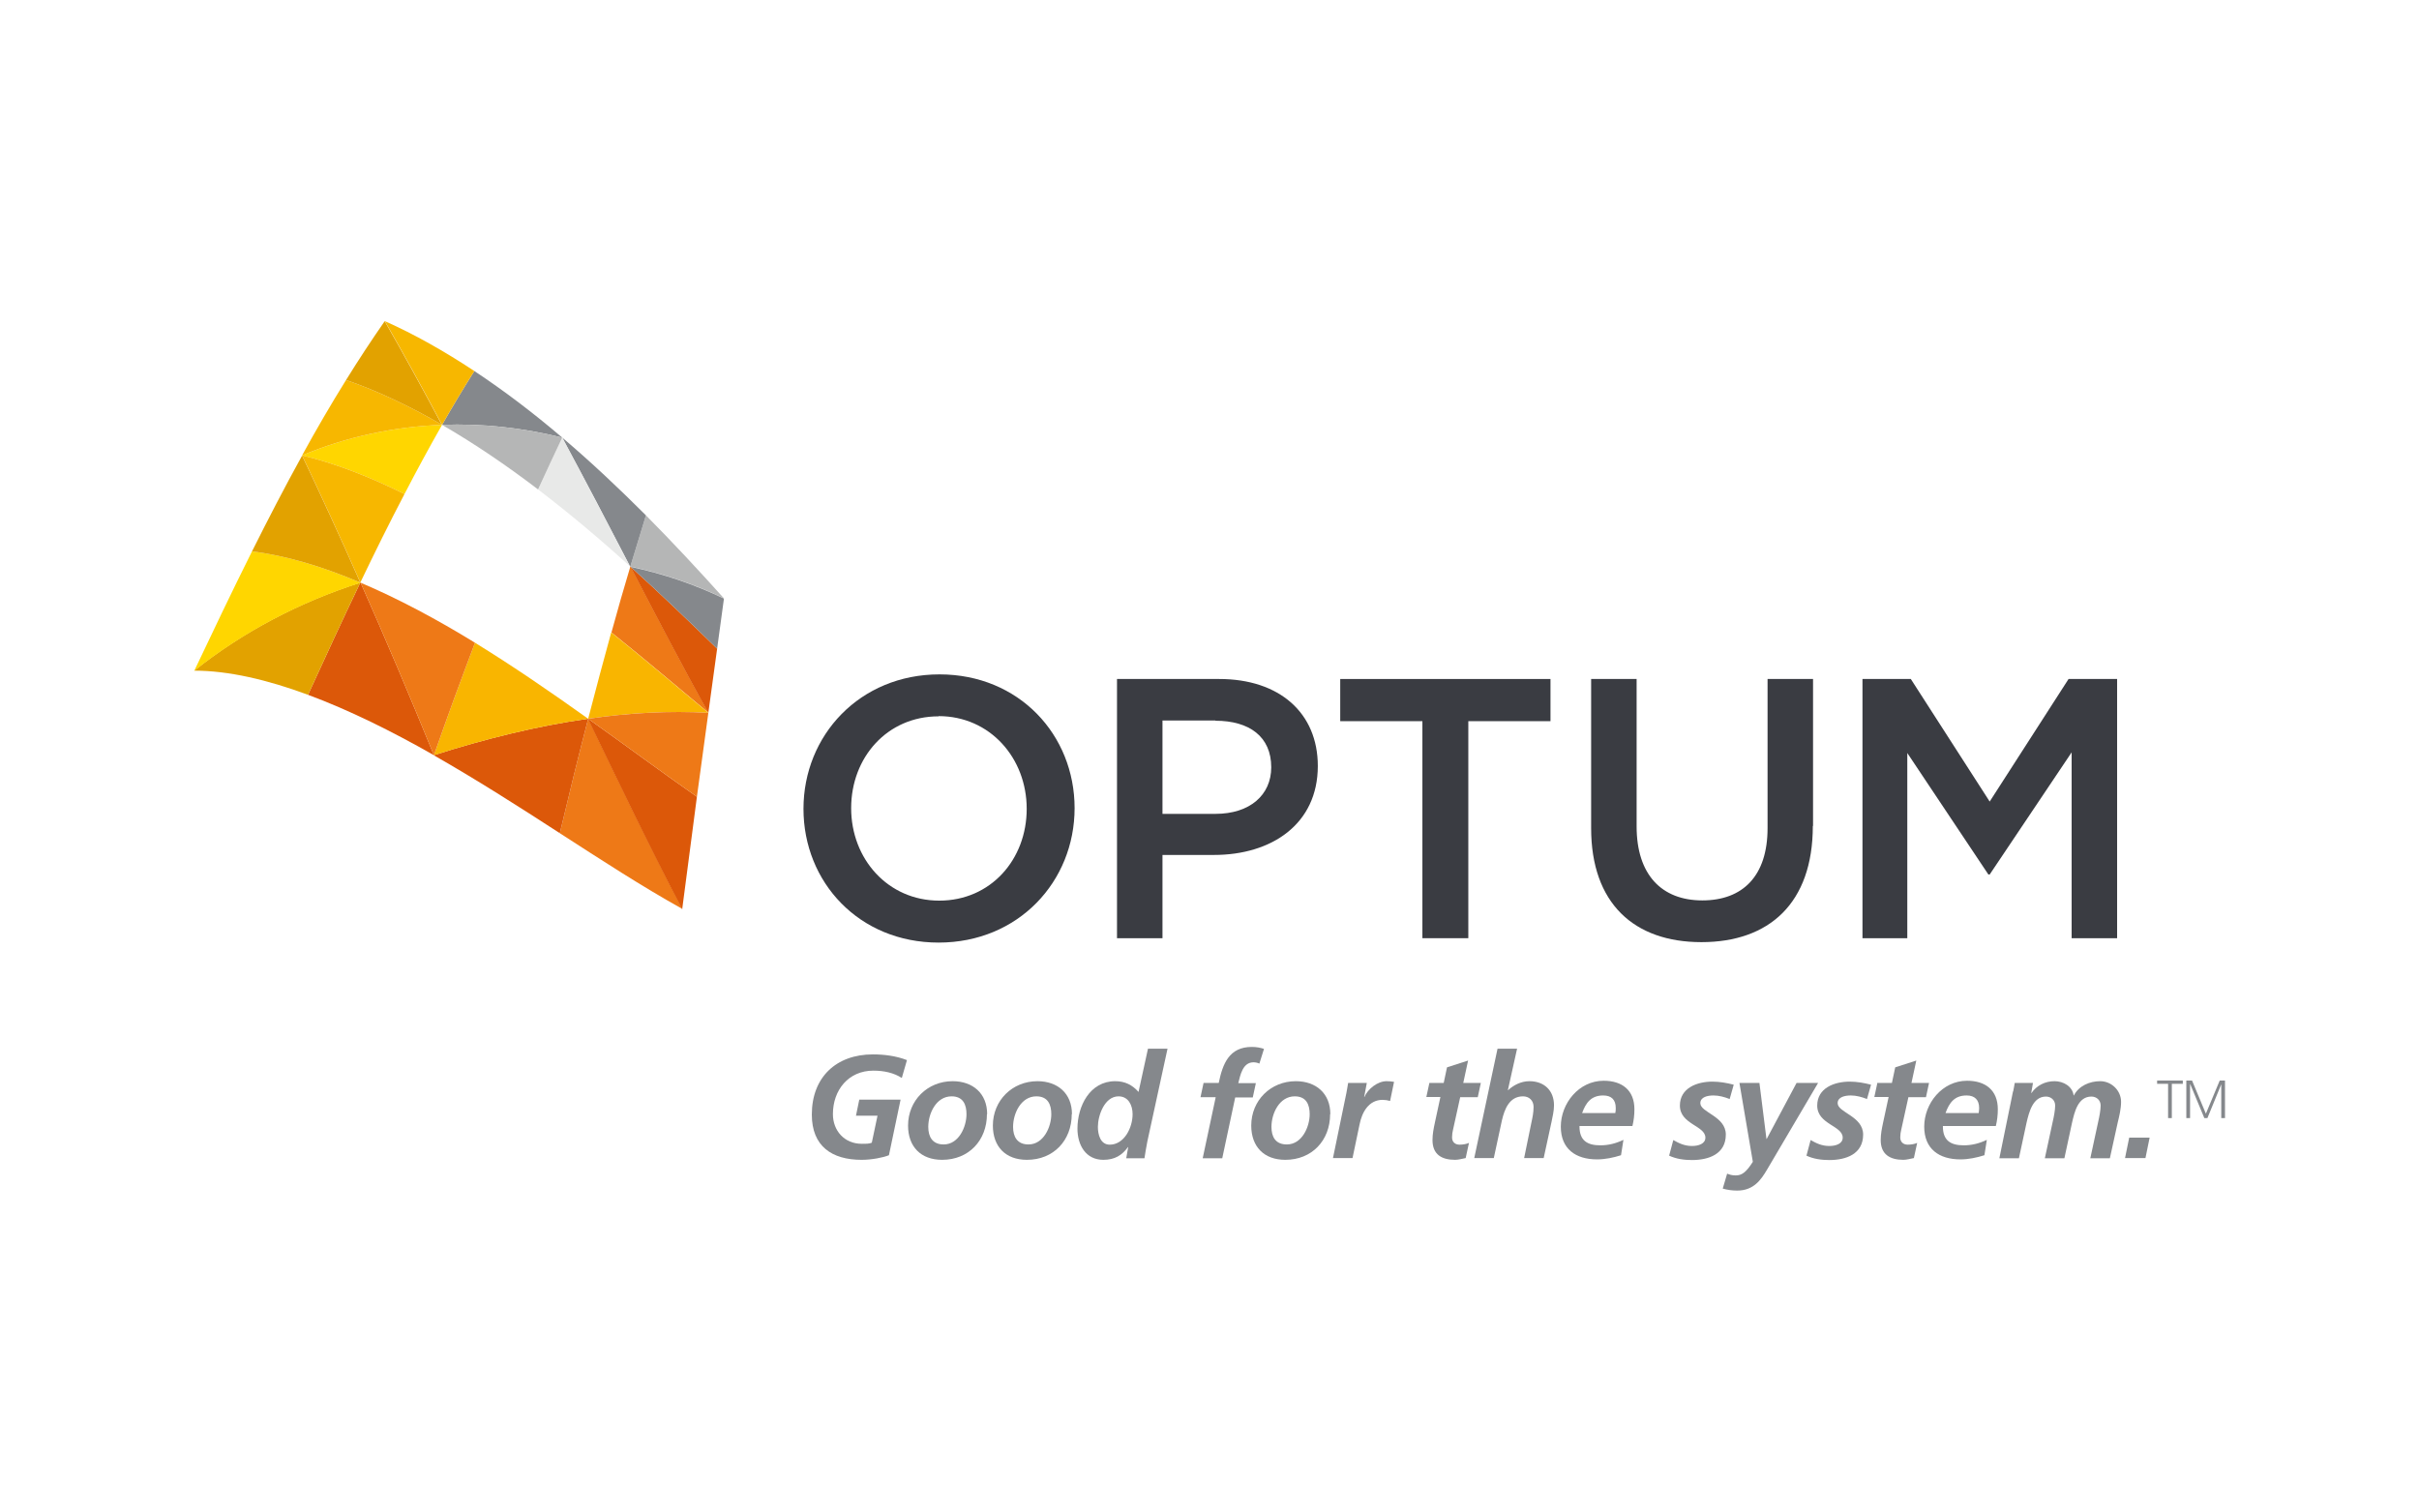 <svg xmlns="http://www.w3.org/2000/svg" xmlns:xlink="http://www.w3.org/1999/xlink" xml:space="preserve" width="21.675mm" height="13.547mm" style="shape-rendering:geometricPrecision; text-rendering:geometricPrecision; image-rendering:optimizeQuality; fill-rule:evenodd; clip-rule:evenodd" viewBox="0 0 110.1 68.81"> <defs>  <style type="text/css">   <![CDATA[    .fil0 {fill:white}    .fil10 {fill:#3A3C42;fill-rule:nonzero}    .fil1 {fill:#85888C;fill-rule:nonzero}    .fil5 {fill:#B5B6B6;fill-rule:nonzero}    .fil3 {fill:#DC5809;fill-rule:nonzero}    .fil7 {fill:#E2A200;fill-rule:nonzero}    .fil6 {fill:#E8E9E8;fill-rule:nonzero}    .fil2 {fill:#EE7917;fill-rule:nonzero}    .fil9 {fill:#F7B700;fill-rule:nonzero}    .fil4 {fill:#F9B500;fill-rule:nonzero}    .fil8 {fill:#FFD600;fill-rule:nonzero}   ]]>  </style> </defs> <g id="Layer_x0020_1">    <rect class="fil0" x="-0" y="-0" width="110.1" height="68.81"></rect>  <g id="_1889592296432">   <path class="fil1" d="M41.04 49.07c-0.36,-0.23 -0.8,-0.33 -1.29,-0.33 -1.13,0 -1.84,0.88 -1.84,1.98 0,0.75 0.52,1.35 1.31,1.35 0.21,0 0.35,0 0.46,-0.05l0.26 -1.23 -0.98 0 0.15 -0.73 1.88 0 -0.53 2.53c-0.27,0.11 -0.79,0.21 -1.24,0.21 -1.36,0 -2.27,-0.62 -2.27,-2.06 0,-1.7 1.11,-2.74 2.78,-2.74 0.52,0 1.06,0.07 1.55,0.26l-0.23 0.8z"></path>   <path class="fil1" d="M43.99 50.73c0,-0.44 -0.15,-0.82 -0.68,-0.82 -0.7,0 -1.06,0.78 -1.06,1.39 0,0.45 0.19,0.8 0.7,0.8 0.69,0 1.04,-0.8 1.04,-1.38zm0.93 -0.01c0,1.2 -0.83,2.08 -2.04,2.08 -0.97,0 -1.55,-0.6 -1.55,-1.56 0,-1.14 0.88,-2.02 2.03,-2.02 0.92,0 1.57,0.56 1.57,1.5z"></path>   <path class="fil1" d="M47.85 50.73c0,-0.44 -0.15,-0.82 -0.68,-0.82 -0.7,0 -1.06,0.78 -1.06,1.39 0,0.45 0.19,0.8 0.7,0.8 0.69,0 1.04,-0.8 1.04,-1.38zm0.93 -0.01c0,1.2 -0.83,2.08 -2.04,2.08 -0.97,0 -1.55,-0.6 -1.55,-1.56 0,-1.14 0.88,-2.02 2.03,-2.02 0.92,0 1.57,0.56 1.57,1.5z"></path>   <path class="fil1" d="M49.97 51.3c0,0.34 0.11,0.81 0.54,0.81 0.65,0 1.04,-0.76 1.04,-1.39 0,-0.4 -0.19,-0.81 -0.64,-0.81 -0.64,0 -0.94,0.88 -0.94,1.39zm3.17 -3.56l-0.92 4.23c-0.05,0.29 -0.11,0.58 -0.13,0.76l-0.83 0 0.09 -0.51 -0.01 0c-0.27,0.37 -0.6,0.58 -1.12,0.58 -0.81,0 -1.18,-0.68 -1.18,-1.42 0,-1.02 0.56,-2.16 1.72,-2.16 0.44,0 0.78,0.17 1.06,0.49l0.43 -1.97 0.89 0z"></path>   <path class="fil1" d="M55.33 49.95l-0.69 0 0.14 -0.65 0.69 0c0.18,-0.87 0.47,-1.64 1.51,-1.64 0.21,0 0.41,0.04 0.55,0.09l-0.21 0.67c-0.08,-0.04 -0.18,-0.06 -0.27,-0.06 -0.49,0 -0.6,0.59 -0.69,0.95l0.8 0 -0.14 0.65 -0.8 0 -0.59 2.77 -0.89 0 0.59 -2.77z"></path>   <path class="fil1" d="M59.61 50.73c0,-0.44 -0.15,-0.82 -0.68,-0.82 -0.7,0 -1.06,0.78 -1.06,1.39 0,0.45 0.18,0.8 0.7,0.8 0.69,0 1.04,-0.8 1.04,-1.38zm0.93 -0.01c0,1.2 -0.83,2.08 -2.04,2.08 -0.97,0 -1.55,-0.6 -1.55,-1.56 0,-1.14 0.88,-2.02 2.03,-2.02 0.92,0 1.57,0.56 1.57,1.5z"></path>   <path class="fil1" d="M61.28 49.76c0.03,-0.14 0.05,-0.3 0.08,-0.46l0.85 0 -0.12 0.64 0.01 0c0.16,-0.37 0.6,-0.72 1.01,-0.72 0.11,0 0.23,0.01 0.34,0.03l-0.18 0.87c-0.1,-0.03 -0.23,-0.05 -0.34,-0.05 -0.63,0 -0.94,0.56 -1.05,1.12l-0.32 1.53 -0.89 0 0.61 -2.96z"></path>   <path class="fil1" d="M65.06 49.3l0.65 0 0.15 -0.71 0.96 -0.31 -0.22 1.02 0.8 0 -0.14 0.65 -0.8 0 -0.33 1.5c-0.02,0.08 -0.04,0.2 -0.04,0.33 0,0.21 0.14,0.33 0.34,0.33 0.16,0 0.32,-0.03 0.43,-0.08l-0.15 0.69c-0.15,0.03 -0.33,0.08 -0.48,0.08 -0.61,0 -1.03,-0.24 -1.03,-0.9 0,-0.27 0.05,-0.52 0.11,-0.8l0.25 -1.16 -0.64 0 0.14 -0.65z"></path>   <path class="fil1" d="M68.16 47.74l0.89 0 -0.42 1.89 0.01 0c0.25,-0.23 0.59,-0.41 0.97,-0.41 0.67,0 1.12,0.42 1.12,1.1 0,0.26 -0.07,0.53 -0.11,0.74l-0.36 1.66 -0.89 0 0.33 -1.61c0.05,-0.23 0.1,-0.46 0.1,-0.72 0,-0.29 -0.2,-0.48 -0.48,-0.48 -0.62,0 -0.84,0.58 -0.96,1.09l-0.37 1.72 -0.89 0 1.06 -4.98z"></path>   <path class="fil1" d="M73.52 50.67c0.02,-0.08 0.02,-0.15 0.02,-0.23 0,-0.37 -0.19,-0.57 -0.57,-0.57 -0.55,0 -0.79,0.33 -0.96,0.8l1.51 0zm-1.63 0.61c0,0.63 0.34,0.86 0.95,0.86 0.37,0 0.72,-0.09 1.05,-0.25l-0.11 0.7c-0.34,0.11 -0.72,0.19 -1.09,0.19 -0.98,0 -1.65,-0.48 -1.65,-1.49 0,-1.06 0.82,-2.09 1.95,-2.09 0.84,0 1.4,0.43 1.4,1.3 0,0.26 -0.03,0.51 -0.09,0.76l-2.41 0z"></path>   <path class="fil1" d="M78.72 50.03c-0.23,-0.09 -0.48,-0.16 -0.73,-0.16 -0.27,0 -0.6,0.07 -0.6,0.35 0,0.43 1.16,0.59 1.16,1.43 0,0.89 -0.78,1.16 -1.54,1.16 -0.36,0 -0.72,-0.05 -1.04,-0.2l0.19 -0.71c0.25,0.14 0.5,0.27 0.85,0.27 0.3,0 0.61,-0.1 0.61,-0.38 0,-0.55 -1.16,-0.6 -1.16,-1.46 0,-0.8 0.78,-1.09 1.48,-1.09 0.33,0 0.66,0.06 0.97,0.14l-0.19 0.67z"></path>   <path class="fil1" d="M80.08 49.3l0.32 2.55 0.01 0 1.36 -2.55 0.98 0 -2.32 3.94c-0.27,0.46 -0.61,0.96 -1.36,0.96 -0.23,0 -0.44,-0.03 -0.66,-0.09l0.2 -0.68c0.11,0.04 0.21,0.08 0.39,0.08 0.27,0 0.47,-0.13 0.78,-0.62l-0.61 -3.59 0.91 0z"></path>   <path class="fil1" d="M84.97 50.03c-0.23,-0.09 -0.48,-0.16 -0.73,-0.16 -0.27,0 -0.6,0.07 -0.6,0.35 0,0.43 1.16,0.59 1.16,1.43 0,0.89 -0.78,1.16 -1.54,1.16 -0.36,0 -0.72,-0.05 -1.04,-0.2l0.19 -0.71c0.25,0.14 0.5,0.27 0.85,0.27 0.3,0 0.61,-0.1 0.61,-0.38 0,-0.55 -1.16,-0.6 -1.16,-1.46 0,-0.8 0.78,-1.09 1.48,-1.09 0.33,0 0.66,0.06 0.97,0.14l-0.19 0.67z"></path>   <path class="fil1" d="M85.47 49.3l0.64 0 0.15 -0.71 0.96 -0.31 -0.22 1.02 0.8 0 -0.14 0.65 -0.8 0 -0.33 1.5c-0.02,0.08 -0.04,0.2 -0.04,0.33 0,0.21 0.14,0.33 0.34,0.33 0.16,0 0.32,-0.03 0.43,-0.08l-0.15 0.69c-0.15,0.03 -0.33,0.08 -0.48,0.08 -0.6,0 -1.03,-0.24 -1.03,-0.9 0,-0.27 0.05,-0.52 0.11,-0.8l0.25 -1.16 -0.65 0 0.14 -0.65z"></path>   <path class="fil1" d="M90.06 50.67c0.01,-0.08 0.02,-0.15 0.02,-0.23 0,-0.37 -0.2,-0.57 -0.57,-0.57 -0.55,0 -0.79,0.33 -0.96,0.8l1.51 0zm-1.63 0.61c0,0.63 0.34,0.86 0.95,0.86 0.37,0 0.72,-0.09 1.05,-0.25l-0.11 0.7c-0.35,0.11 -0.72,0.19 -1.09,0.19 -0.98,0 -1.65,-0.48 -1.65,-1.49 0,-1.06 0.82,-2.09 1.95,-2.09 0.84,0 1.4,0.43 1.4,1.3 0,0.26 -0.03,0.51 -0.09,0.76l-2.41 0z"></path>   <path class="fil1" d="M91.63 49.68c0.03,-0.13 0.05,-0.27 0.07,-0.38l0.83 0 -0.08 0.46 0.01 0c0.24,-0.35 0.63,-0.54 1.05,-0.54 0.41,0 0.82,0.24 0.87,0.65l0.01 0c0.23,-0.44 0.72,-0.65 1.2,-0.65 0.51,0 0.95,0.42 0.95,0.94 0,0.31 -0.08,0.65 -0.15,0.93l-0.36 1.64 -0.89 0 0.36 -1.67c0.05,-0.21 0.11,-0.53 0.11,-0.73 0,-0.25 -0.19,-0.41 -0.42,-0.41 -0.62,0 -0.77,0.72 -0.88,1.18l-0.35 1.63 -0.89 0 0.36 -1.67c0.05,-0.21 0.11,-0.53 0.11,-0.73 0,-0.25 -0.19,-0.41 -0.42,-0.41 -0.6,0 -0.77,0.72 -0.88,1.18l-0.35 1.63 -0.89 0 0.62 -3.04z"></path>   <polygon class="fil1" points="96.91,51.79 97.84,51.79 97.65,52.72 96.72,52.72 "></polygon>   <polygon class="fil1" points="98.68,49.34 98.18,49.34 98.18,49.19 99.35,49.19 99.35,49.34 98.85,49.34 98.85,50.9 98.68,50.9 "></polygon>   <polygon class="fil1" points="99.51,49.19 99.77,49.19 100.4,50.7 101.03,49.19 101.27,49.19 101.27,50.9 101.1,50.9 101.1,49.36 101.1,49.36 100.47,50.9 100.33,50.9 99.69,49.36 99.68,49.36 99.68,50.9 99.51,50.9 "></polygon>   <path class="fil2" d="M26.77 32.72c-0.44,1.69 -0.87,3.44 -1.29,5.21 1.89,1.22 3.73,2.42 5.58,3.45 -1.41,-2.67 -2.82,-5.62 -4.29,-8.66z"></path>   <path class="fil3" d="M26.77 32.72c1.69,1.2 3.33,2.42 4.95,3.55 -0.22,1.65 -0.44,3.36 -0.67,5.12 -1.41,-2.67 -2.82,-5.62 -4.29,-8.66z"></path>   <path class="fil3" d="M26.77 32.72c-0.44,1.69 -0.87,3.44 -1.29,5.21 -1.88,-1.22 -3.81,-2.45 -5.74,-3.55 2.32,-0.74 4.69,-1.33 7.02,-1.66z"></path>   <path class="fil4" d="M26.77 32.72c-1.68,-1.2 -3.41,-2.39 -5.15,-3.46 -0.64,1.68 -1.27,3.4 -1.87,5.12 2.32,-0.74 4.69,-1.33 7.02,-1.66z"></path>   <path class="fil2" d="M28.69 25.79c-0.29,0.97 -0.58,1.97 -0.86,3 1.51,1.21 2.98,2.46 4.42,3.66 -1.17,-2.09 -2.34,-4.34 -3.55,-6.66z"></path>   <path class="fil3" d="M28.69 25.79c1.36,1.23 2.67,2.49 3.95,3.74 -0.13,0.94 -0.26,1.92 -0.4,2.92 -1.17,-2.09 -2.34,-4.34 -3.55,-6.66z"></path>   <path class="fil4" d="M26.77 32.72c0.35,-1.35 0.7,-2.66 1.05,-3.93 1.51,1.21 2.98,2.46 4.42,3.66 -1.77,-0.1 -3.61,0 -5.47,0.27z"></path>   <path class="fil2" d="M26.77 32.72c1.69,1.2 3.33,2.42 4.95,3.55 0.18,-1.31 0.35,-2.59 0.52,-3.82 -1.77,-0.1 -3.61,0 -5.47,0.27z"></path>   <path class="fil5" d="M28.69 25.79c0.24,-0.8 0.48,-1.58 0.71,-2.33 1.23,1.24 2.41,2.51 3.55,3.78 -1.34,-0.65 -2.77,-1.13 -4.26,-1.45z"></path>   <path class="fil1" d="M28.69 25.79c1.36,1.23 2.67,2.49 3.95,3.74 0.11,-0.78 0.21,-1.55 0.31,-2.28 -1.34,-0.65 -2.77,-1.13 -4.26,-1.45z"></path>   <path class="fil1" d="M28.69 25.79c0.24,-0.8 0.48,-1.58 0.71,-2.33 -1.23,-1.23 -2.5,-2.43 -3.81,-3.54 1.06,1.97 2.09,3.94 3.09,5.87z"></path>   <path class="fil6" d="M28.69 25.79c-1.36,-1.23 -2.76,-2.41 -4.2,-3.51 0.37,-0.81 0.74,-1.6 1.1,-2.36 1.06,1.97 2.09,3.94 3.09,5.87z"></path>   <path class="fil3" d="M16.4 26.52c-0.82,1.71 -1.61,3.43 -2.38,5.11 1.86,0.69 3.8,1.65 5.73,2.75 -1.1,-2.7 -2.22,-5.34 -3.34,-7.86z"></path>   <path class="fil2" d="M16.4 26.52c1.72,0.73 3.48,1.67 5.22,2.74 -0.64,1.68 -1.27,3.4 -1.87,5.12 -1.1,-2.7 -2.22,-5.34 -3.34,-7.86z"></path>   <path class="fil7" d="M16.4 26.52c-0.82,1.71 -1.61,3.43 -2.38,5.11 -1.86,-0.69 -3.63,-1.1 -5.18,-1.1 2.22,-1.77 4.81,-3.13 7.57,-4.01z"></path>   <path class="fil8" d="M16.4 26.52c-1.72,-0.73 -3.39,-1.23 -4.93,-1.42 -0.92,1.84 -1.79,3.67 -2.63,5.44 2.22,-1.77 4.81,-3.13 7.57,-4.01z"></path>   <path class="fil8" d="M20.12 19.34c-0.58,1.02 -1.15,2.07 -1.71,3.15 -1.59,-0.79 -3.16,-1.4 -4.66,-1.76 2,-0.84 4.17,-1.31 6.37,-1.39z"></path>   <path class="fil9" d="M20.12 19.34c-1.47,-0.85 -2.94,-1.55 -4.37,-2.04 -0.69,1.11 -1.36,2.26 -2,3.43 2,-0.84 4.17,-1.31 6.37,-1.39z"></path>   <path class="fil9" d="M16.4 26.52c0.65,-1.36 1.32,-2.71 2.01,-4.03 -1.59,-0.79 -3.16,-1.4 -4.66,-1.76 0.87,1.83 1.76,3.77 2.65,5.78z"></path>   <path class="fil7" d="M16.4 26.52c-1.72,-0.73 -3.39,-1.23 -4.93,-1.42 0.73,-1.46 1.49,-2.93 2.28,-4.36 0.87,1.83 1.76,3.77 2.65,5.78z"></path>   <path class="fil1" d="M20.12 19.34c0.48,-0.84 0.97,-1.66 1.47,-2.45 1.36,0.9 2.7,1.92 4,3.03 -1.8,-0.45 -3.65,-0.65 -5.47,-0.58z"></path>   <path class="fil5" d="M20.12 19.34c1.47,0.85 2.94,1.85 4.37,2.94 0.37,-0.81 0.74,-1.6 1.1,-2.36 -1.8,-0.45 -3.65,-0.65 -5.47,-0.58z"></path>   <path class="fil9" d="M20.12 19.34c0.48,-0.84 0.97,-1.66 1.47,-2.45 -1.36,-0.9 -2.72,-1.67 -4.07,-2.27 0.87,1.52 1.74,3.1 2.6,4.72z"></path>   <path class="fil7" d="M20.12 19.34c-1.47,-0.85 -2.94,-1.55 -4.37,-2.04 0.57,-0.92 1.16,-1.82 1.76,-2.68 0.87,1.52 1.74,3.1 2.6,4.72z"></path>   <path class="fil10" d="M42.72 32.61c-2.34,0 -3.98,1.87 -3.98,4.18 0,2.31 1.67,4.21 4.01,4.21 2.34,0 3.98,-1.87 3.98,-4.18 0,-2.31 -1.67,-4.22 -4.01,-4.22zm0 10.3c-3.62,0 -6.15,-2.75 -6.15,-6.09 0,-3.34 2.56,-6.12 6.19,-6.12 3.62,0 6.15,2.75 6.15,6.09 0,3.34 -2.56,6.12 -6.19,6.12z"></path>   <path class="fil10" d="M55.32 32.8l-2.41 0 0 4.25 2.41 0c1.57,0 2.54,-0.86 2.54,-2.12 0,-1.4 -1,-2.12 -2.54,-2.12zm-0.07 6.12l-2.34 0 0 3.79 -2.07 0 0 -11.8 4.65 0c2.75,0 4.49,1.55 4.49,3.96 0,2.66 -2.12,4.05 -4.72,4.05z"></path>   <polygon class="fil10" points="66.83,42.71 64.74,42.71 64.74,32.83 61,32.83 61,30.91 70.57,30.91 70.57,32.83 66.83,32.83 "></polygon>   <path class="fil10" d="M82.51 37.6c0,3.52 -1.99,5.29 -5.07,5.29 -3.07,0 -5.02,-1.77 -5.02,-5.19l0 -6.79 2.07 0 0 6.71c0,2.19 1.13,3.37 2.99,3.37 1.84,0 2.97,-1.11 2.97,-3.29l0 -6.79 2.07 0 0 6.69z"></path>   <polygon class="fil10" points="90.56,39.81 90.5,39.81 86.81,34.28 86.81,42.71 84.77,42.71 84.77,30.91 86.97,30.91 90.56,36.49 94.15,30.91 96.36,30.91 96.36,42.71 94.29,42.71 94.29,34.25 "></polygon>  </g> </g></svg>
